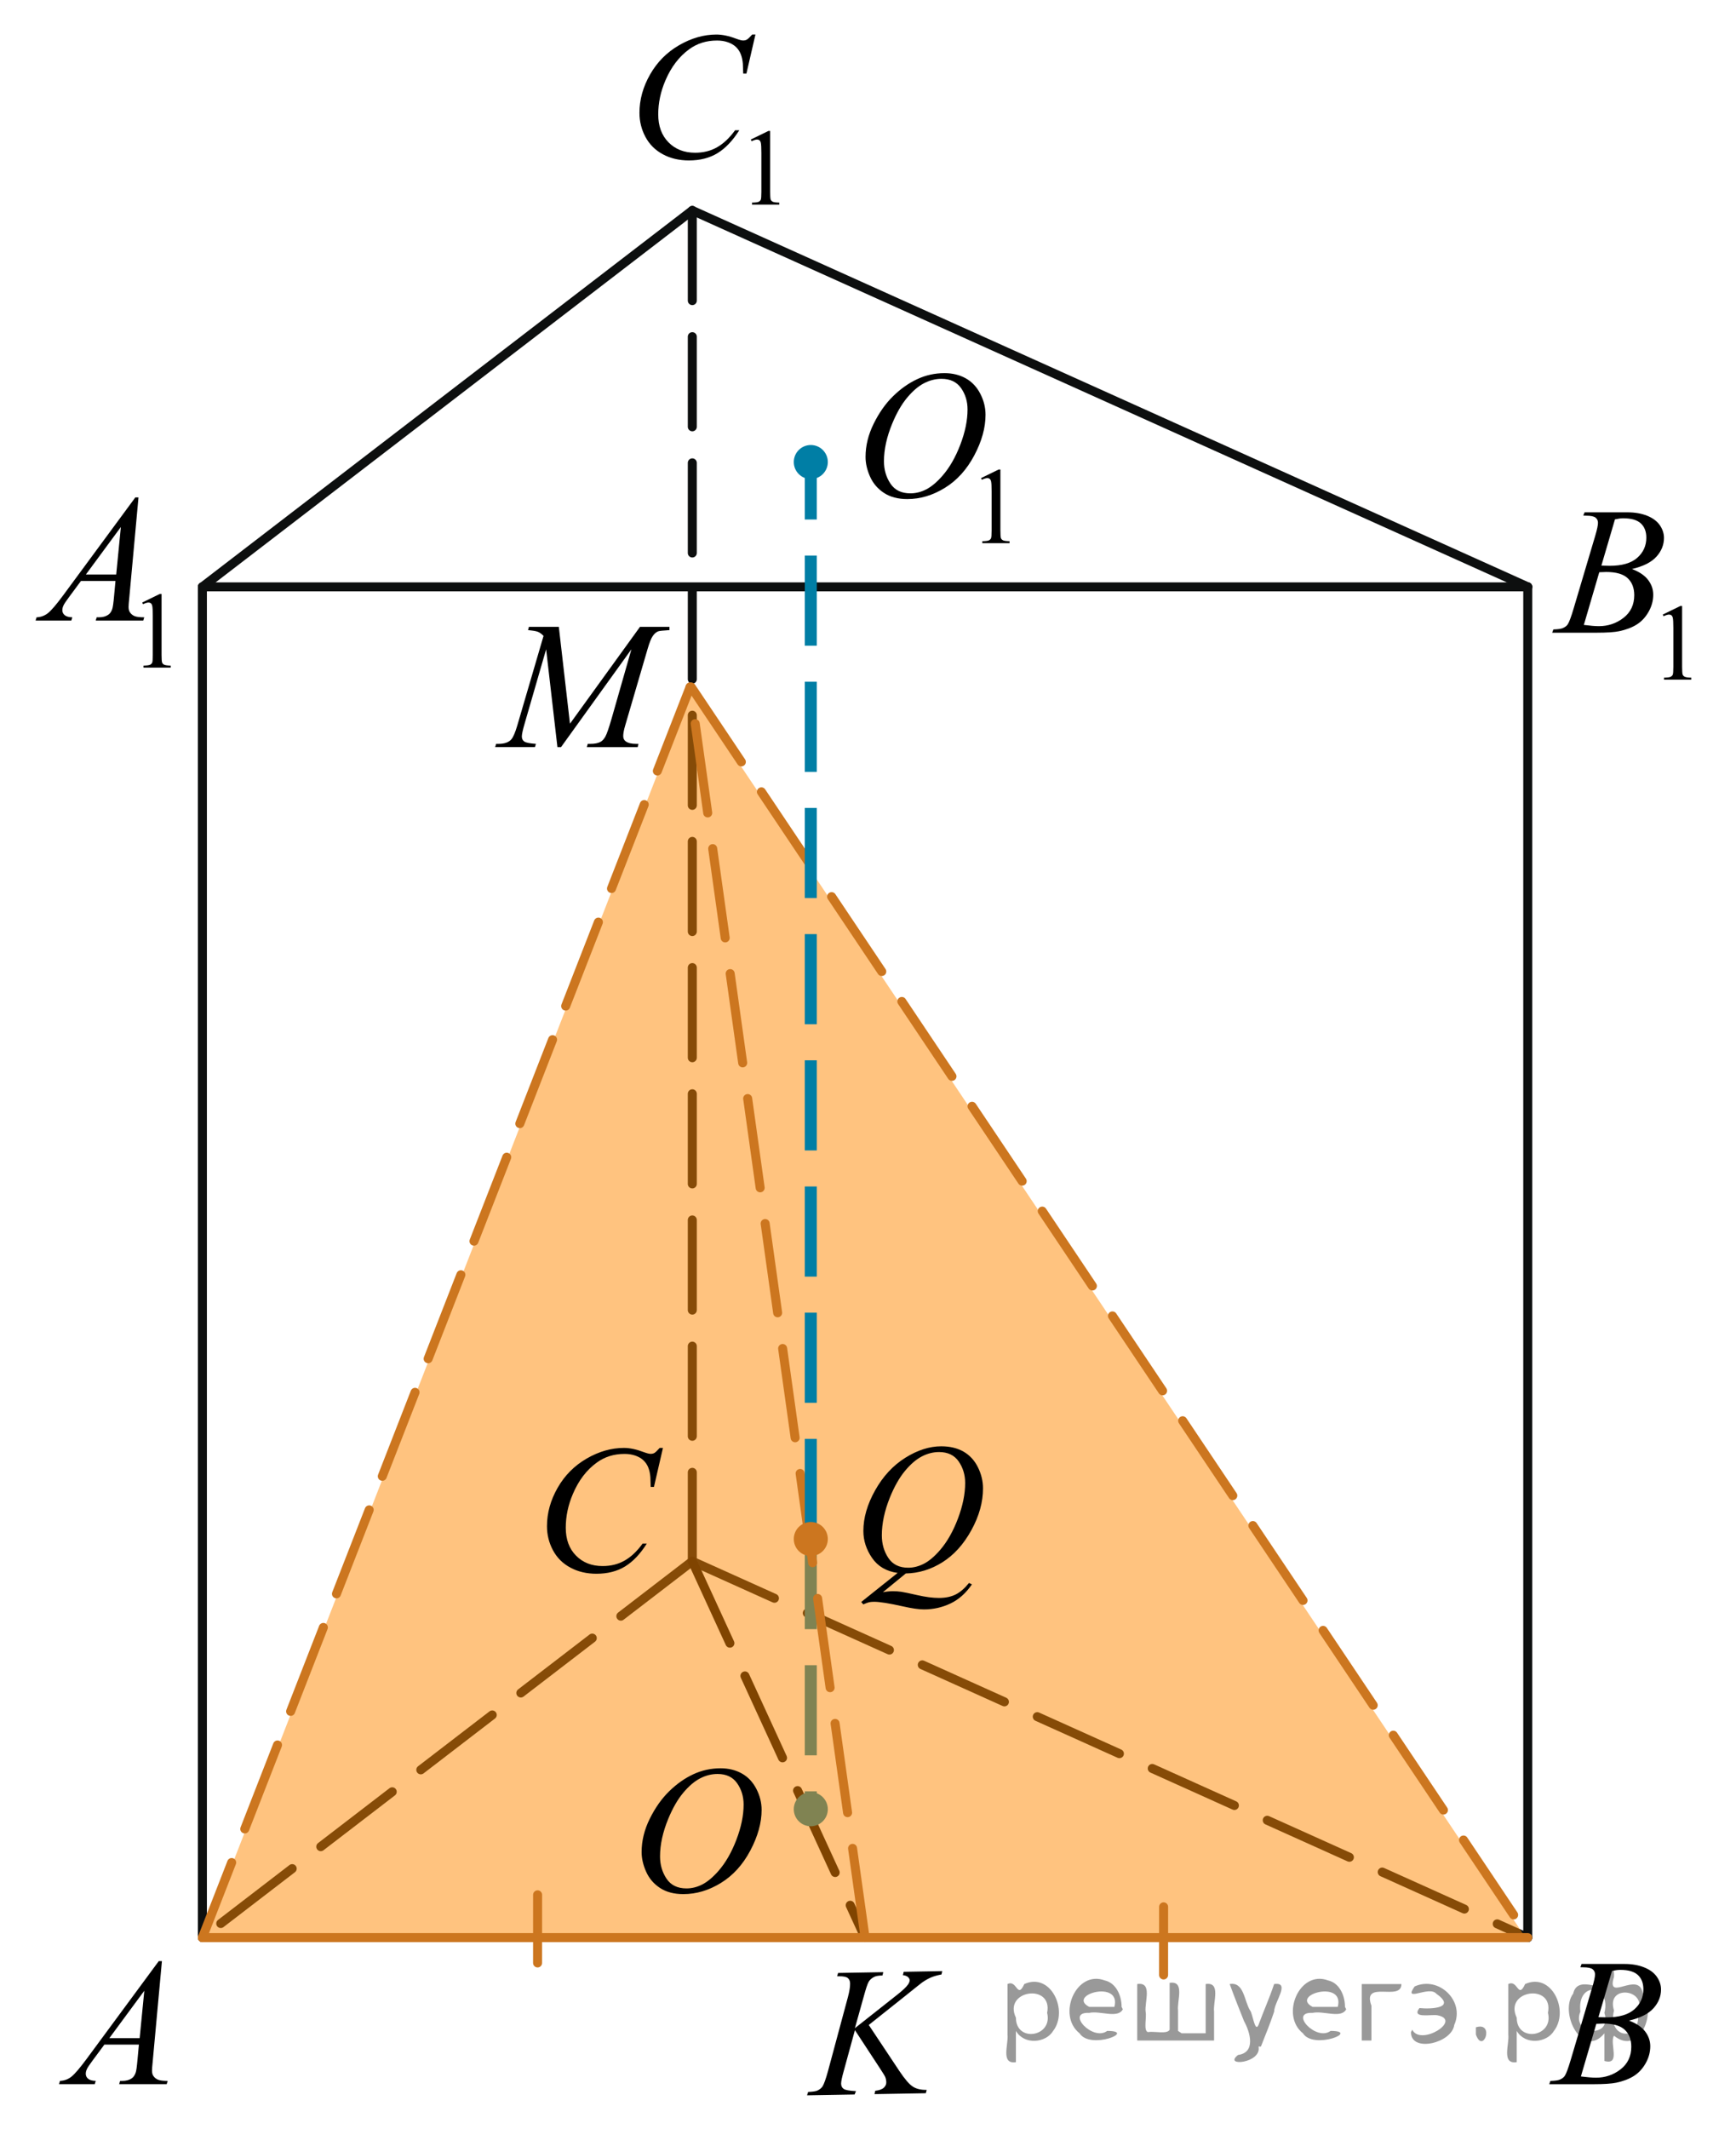 <?xml version="1.0" encoding="utf-8"?>
<!-- Generator: Adobe Illustrator 16.0.0, SVG Export Plug-In . SVG Version: 6.00 Build 0)  -->
<!DOCTYPE svg PUBLIC "-//W3C//DTD SVG 1.1//EN" "http://www.w3.org/Graphics/SVG/1.1/DTD/svg11.dtd">
<svg version="1.1" id="Слой_1" xmlns="http://www.w3.org/2000/svg" xmlns:xlink="http://www.w3.org/1999/xlink" x="0px" y="0px"
	 width="144.547px" height="177.174px" viewBox="566.311 -0.195 144.547 177.174"
	 enable-background="new 566.311 -0.195 144.547 177.174" xml:space="preserve">
<line fill="none" stroke="#0D0F0F" stroke-width="0.75" stroke-linecap="round" stroke-linejoin="round" stroke-miterlimit="8" stroke-dasharray="7.5,3" x1="623.955" y1="17.32" x2="623.955" y2="129.72"/>
<line fill="none" stroke="#0D0F0F" stroke-width="0.75" stroke-linecap="round" stroke-linejoin="round" stroke-miterlimit="8" stroke-dasharray="7.5,3" x1="623.955" y1="129.72" x2="583.163" y2="161.037"/>
<line fill="none" stroke="#0D0F0F" stroke-width="0.75" stroke-linecap="round" stroke-linejoin="round" stroke-miterlimit="8" stroke-dasharray="7.5,3" x1="623.955" y1="129.72" x2="693.519" y2="161.037"/>
<line fill="none" stroke="#000000" stroke-width="0.75" stroke-linecap="round" stroke-linejoin="round" stroke-miterlimit="10" stroke-dasharray="7.5,3" x1="623.955" y1="129.72" x2="638.34" y2="161.037"/>
<circle fill="#007EA5" cx="633.822" cy="150.353" r="1.417"/>
<line fill="none" stroke="#007EA5" stroke-miterlimit="10" stroke-dasharray="7.5,3" x1="633.822" y1="127.868" x2="633.822" y2="150.353"/>
<polygon opacity="0.5" fill="#FF8800" enable-background="new    " points="583.163,161.31 623.771,57.245 693.519,161.31 "/>
<g>
	<g>
		<g>
			<g>
				<defs>
					<rect id="SVGID_1_" x="568.262" y="159.487" width="15.179" height="16.491"/>
				</defs>
				<clipPath id="SVGID_2_">
					<use xlink:href="#SVGID_1_"  overflow="visible"/>
				</clipPath>
				<g clip-path="url(#SVGID_2_)">
					<path d="M579.793,162.998l-0.765,8.325c-0.04,0.39-0.06,0.645-0.06,0.769c0,0.195,0.037,0.348,0.111,0.449
						c0.094,0.144,0.221,0.248,0.382,0.316c0.16,0.068,0.431,0.103,0.811,0.103l-0.082,0.272h-3.958l0.082-0.272
						h0.17c0.321,0,0.583-0.068,0.786-0.207c0.145-0.094,0.254-0.248,0.333-0.465
						c0.057-0.15,0.106-0.512,0.156-1.078l0.118-1.27h-2.876l-1.022,1.381c-0.231,0.31-0.378,0.531-0.438,0.668
						c-0.061,0.135-0.089,0.262-0.089,0.381c0,0.156,0.062,0.293,0.19,0.404c0.129,0.113,0.341,0.176,0.64,0.185
						l-0.081,0.272h-2.975l0.081-0.272c0.366-0.016,0.689-0.137,0.968-0.365s0.695-0.717,1.249-1.465l6.005-8.135
						h0.262V162.998L579.793,162.998z M578.327,165.456l-2.913,3.947h2.525L578.327,165.456z"/>
				</g>
			</g>
		</g>
	</g>
</g>
<g>
	<g>
		<g>
			<g>
				<defs>
					<rect id="SVGID_3_" x="692.675" y="159.489" width="15.183" height="16.489"/>
				</defs>
				<clipPath id="SVGID_4_">
					<use xlink:href="#SVGID_3_"  overflow="visible"/>
				</clipPath>
				<g clip-path="url(#SVGID_4_)">
					<path d="M697.899,163.502l0.103-0.273h3.589c0.604,0,1.141,0.094,1.61,0.28
						c0.474,0.188,0.825,0.446,1.062,0.781c0.233,0.335,0.352,0.689,0.352,1.062c0,0.575-0.209,1.096-0.626,1.56
						c-0.418,0.467-1.1,0.81-2.042,1.03c0.606,0.228,1.055,0.526,1.342,0.9
						c0.286,0.374,0.431,0.785,0.431,1.23c0,0.498-0.13,0.974-0.387,1.426c-0.257,0.451-0.587,0.807-0.988,1.057
						c-0.401,0.251-0.89,0.435-1.455,0.554c-0.405,0.083-1.038,0.125-1.898,0.125h-3.684l0.097-0.272
						c0.386-0.012,0.645-0.047,0.785-0.11c0.197-0.084,0.339-0.194,0.423-0.332
						c0.119-0.188,0.274-0.615,0.475-1.284l1.801-6.061c0.153-0.514,0.231-0.871,0.231-1.077
						c0-0.184-0.068-0.326-0.204-0.432c-0.136-0.106-0.396-0.158-0.772-0.158
						C698.052,163.51,697.972,163.508,697.899,163.502z M697.943,172.589c0.534,0.066,0.951,0.103,1.253,0.103
						c0.77,0,1.454-0.231,2.05-0.694c0.595-0.462,0.894-1.09,0.894-1.882c0-0.604-0.185-1.078-0.553-1.417
						c-0.367-0.339-0.963-0.51-1.782-0.51c-0.157,0-0.352,0.008-0.577,0.021L697.943,172.589z M699.404,167.656
						c0.32,0.011,0.553,0.017,0.695,0.017c1.026,0,1.793-0.225,2.295-0.668c0.502-0.445,0.752-1.004,0.752-1.674
						c0-0.507-0.152-0.899-0.459-1.185c-0.309-0.284-0.797-0.425-1.469-0.425c-0.179,0-0.404,0.028-0.683,0.089
						L699.404,167.656z"/>
				</g>
			</g>
		</g>
	</g>
</g>
<g>
	<g>
		<g>
			<g>
				<defs>
					<rect id="SVGID_5_" x="608.755" y="116.784" width="16.559" height="17.872"/>
				</defs>
				<clipPath id="SVGID_6_">
					<use xlink:href="#SVGID_5_"  overflow="visible"/>
				</clipPath>
				<g clip-path="url(#SVGID_6_)">
					<path d="M621.51,120.292l-0.748,3.241h-0.27l-0.027-0.812c-0.024-0.296-0.081-0.56-0.171-0.79
						c-0.089-0.231-0.224-0.433-0.399-0.602c-0.179-0.17-0.403-0.303-0.675-0.398s-0.573-0.144-0.904-0.144
						c-0.885,0-1.658,0.24-2.318,0.725c-0.847,0.613-1.509,1.482-1.986,2.606
						c-0.397,0.926-0.593,1.861-0.593,2.812c0,0.971,0.282,1.744,0.853,2.32c0.568,0.58,1.308,0.869,2.216,0.869
						c0.689,0,1.299-0.152,1.835-0.459c0.536-0.305,1.033-0.773,1.493-1.41h0.35
						c-0.545,0.861-1.147,1.496-1.81,1.902c-0.663,0.404-1.455,0.607-2.38,0.607
						c-0.82,0-1.546-0.172-2.179-0.514c-0.634-0.342-1.114-0.822-1.445-1.443c-0.331-0.619-0.497-1.287-0.497-2
						c0-1.094,0.294-2.156,0.883-3.189c0.588-1.033,1.397-1.846,2.42-2.438c1.025-0.592,2.061-0.887,3.103-0.887
						c0.488,0,1.038,0.115,1.645,0.348c0.269,0.1,0.46,0.146,0.578,0.146c0.119,0,0.224-0.023,0.314-0.072
						c0.089-0.051,0.235-0.19,0.442-0.422h0.273v0.004H621.51L621.51,120.292z"/>
				</g>
			</g>
		</g>
	</g>
</g>
<g>
	<g>
		<g>
			<g>
				<defs>
					<rect id="SVGID_7_" x="566.311" y="36.318" width="17.94" height="22.011"/>
				</defs>
				<clipPath id="SVGID_8_">
					<use xlink:href="#SVGID_7_"  overflow="visible"/>
				</clipPath>
				<g clip-path="url(#SVGID_8_)">
					<path d="M578.151,49.942l1.466-0.714h0.146v5.071c0,0.337,0.015,0.547,0.043,0.629
						c0.026,0.083,0.086,0.146,0.175,0.19c0.089,0.045,0.272,0.068,0.542,0.075v0.164h-2.266v-0.164
						c0.284-0.007,0.468-0.03,0.551-0.072c0.083-0.043,0.141-0.102,0.174-0.173
						c0.032-0.072,0.049-0.289,0.049-0.648v-3.242c0-0.438-0.015-0.717-0.045-0.841
						c-0.021-0.096-0.059-0.164-0.112-0.209c-0.056-0.044-0.119-0.065-0.196-0.065c-0.109,0-0.265,0.046-0.458,0.138
						L578.151,49.942z"/>
				</g>
			</g>
		</g>
	</g>
	<g>
		<g>
			<g>
				<defs>
					<rect id="SVGID_9_" x="566.311" y="36.318" width="17.94" height="22.011"/>
				</defs>
				<clipPath id="SVGID_10_">
					<use xlink:href="#SVGID_9_"  overflow="visible"/>
				</clipPath>
				<g clip-path="url(#SVGID_10_)">
					<path d="M577.842,41.198l-0.765,8.335c-0.04,0.389-0.06,0.645-0.06,0.769c0,0.196,0.037,0.349,0.111,0.45
						c0.094,0.144,0.221,0.249,0.382,0.317c0.16,0.068,0.431,0.103,0.811,0.103l-0.082,0.273h-3.958l0.082-0.273
						h0.17c0.321,0,0.583-0.068,0.786-0.207c0.145-0.094,0.254-0.248,0.333-0.466
						c0.057-0.152,0.106-0.513,0.156-1.078l0.118-1.27h-2.876l-1.022,1.382c-0.231,0.31-0.378,0.533-0.438,0.668
						c-0.061,0.136-0.089,0.264-0.089,0.381c0,0.157,0.062,0.293,0.19,0.406c0.129,0.112,0.341,0.175,0.64,0.185
						l-0.081,0.273h-2.975l0.081-0.273c0.366-0.016,0.689-0.138,0.968-0.365c0.279-0.229,0.695-0.718,1.249-1.467
						l6.005-8.144h0.262V41.198z M576.375,43.658l-2.913,3.953h2.525L576.375,43.658z"/>
				</g>
			</g>
		</g>
	</g>
</g>
<g>
	<g>
		<g>
			<g>
				<defs>
					<rect id="SVGID_11_" x="692.918" y="37.318" width="17.94" height="22.011"/>
				</defs>
				<clipPath id="SVGID_12_">
					<use xlink:href="#SVGID_11_"  overflow="visible"/>
				</clipPath>
				<g clip-path="url(#SVGID_12_)">
					<path d="M704.76,50.943l1.466-0.713h0.145v5.07c0,0.336,0.017,0.546,0.043,0.629
						c0.027,0.082,0.087,0.146,0.177,0.19c0.089,0.045,0.27,0.069,0.542,0.075v0.165h-2.268v-0.165
						c0.284-0.006,0.468-0.029,0.552-0.072c0.082-0.044,0.142-0.102,0.175-0.174
						c0.03-0.071,0.049-0.288,0.049-0.647v-3.241c0-0.439-0.017-0.719-0.045-0.843
						c-0.021-0.095-0.06-0.164-0.113-0.208s-0.12-0.065-0.197-0.065c-0.107,0-0.263,0.046-0.458,0.138
						L704.76,50.943z"/>
				</g>
			</g>
		</g>
	</g>
	<g>
		<g>
			<g>
				<defs>
					<rect id="SVGID_13_" x="692.918" y="37.318" width="17.94" height="22.011"/>
				</defs>
				<clipPath id="SVGID_14_">
					<use xlink:href="#SVGID_13_"  overflow="visible"/>
				</clipPath>
				<g clip-path="url(#SVGID_14_)">
					<path d="M698.145,42.71l0.103-0.273h3.59c0.603,0,1.14,0.094,1.609,0.279
						c0.475,0.189,0.825,0.448,1.062,0.783c0.232,0.336,0.352,0.69,0.352,1.063c0,0.576-0.209,1.098-0.626,1.562
						c-0.418,0.466-1.099,0.81-2.042,1.03c0.607,0.228,1.055,0.527,1.342,0.902
						c0.286,0.374,0.432,0.784,0.432,1.232c0,0.498-0.13,0.974-0.388,1.427c-0.257,0.453-0.587,0.806-0.987,1.058
						c-0.402,0.251-0.891,0.436-1.456,0.555c-0.405,0.084-1.038,0.126-1.898,0.126h-3.684l0.097-0.273
						c0.386-0.011,0.647-0.048,0.785-0.111c0.198-0.083,0.339-0.193,0.423-0.332
						c0.119-0.189,0.276-0.615,0.475-1.285l1.803-6.066c0.151-0.512,0.229-0.87,0.229-1.077
						c0-0.184-0.068-0.326-0.204-0.434c-0.136-0.104-0.395-0.159-0.772-0.159
						C698.298,42.716,698.219,42.714,698.145,42.71z M698.189,51.806c0.534,0.069,0.951,0.103,1.253,0.103
						c0.77,0,1.454-0.231,2.05-0.693c0.595-0.463,0.894-1.092,0.894-1.885c0-0.605-0.185-1.078-0.554-1.42
						c-0.366-0.34-0.963-0.51-1.781-0.51c-0.158,0-0.352,0.008-0.578,0.021L698.189,51.806z M699.649,46.87
						c0.32,0.011,0.553,0.016,0.696,0.016c1.025,0,1.792-0.223,2.294-0.668c0.502-0.444,0.752-1.004,0.752-1.674
						c0-0.508-0.152-0.901-0.459-1.187c-0.309-0.284-0.796-0.425-1.468-0.425c-0.18,0-0.405,0.028-0.684,0.089
						L699.649,46.87z"/>
				</g>
			</g>
		</g>
	</g>
</g>
<g>
	<g>
		<g>
			<g>
				<defs>
					<rect id="SVGID_15_" x="616.465" y="-2.195" width="17.941" height="22.01"/>
				</defs>
				<clipPath id="SVGID_16_">
					<use xlink:href="#SVGID_15_"  overflow="visible"/>
				</clipPath>
				<g clip-path="url(#SVGID_16_)">
					<path d="M628.825,11.416l1.466-0.713h0.145v5.07c0,0.337,0.017,0.548,0.043,0.629
						c0.027,0.083,0.087,0.146,0.177,0.19c0.089,0.045,0.27,0.068,0.542,0.074v0.164h-2.268V16.667
						c0.284-0.006,0.468-0.029,0.552-0.071c0.082-0.043,0.142-0.102,0.175-0.173
						c0.03-0.072,0.049-0.289,0.049-0.649v-3.241c0-0.438-0.017-0.718-0.045-0.842
						c-0.021-0.095-0.06-0.164-0.113-0.209c-0.055-0.044-0.12-0.065-0.197-0.065c-0.107,0-0.263,0.046-0.458,0.139
						L628.825,11.416z"/>
				</g>
			</g>
		</g>
	</g>
	<g>
		<g>
			<g>
				<defs>
					<rect id="SVGID_17_" x="616.465" y="-2.195" width="17.941" height="22.01"/>
				</defs>
				<clipPath id="SVGID_18_">
					<use xlink:href="#SVGID_17_"  overflow="visible"/>
				</clipPath>
				<g clip-path="url(#SVGID_18_)">
					<path d="M629.21,2.684l-0.748,3.243h-0.268l-0.029-0.814c-0.024-0.297-0.081-0.56-0.171-0.79
						c-0.089-0.231-0.222-0.434-0.399-0.603c-0.179-0.17-0.401-0.304-0.675-0.398
						c-0.271-0.097-0.573-0.144-0.904-0.144c-0.885,0-1.656,0.24-2.318,0.724
						c-0.847,0.616-1.508,1.485-1.986,2.608c-0.396,0.927-0.593,1.863-0.593,2.814
						c0,0.971,0.284,1.744,0.853,2.323c0.568,0.578,1.309,0.868,2.216,0.868c0.689,0,1.301-0.152,1.836-0.459
						c0.535-0.306,1.032-0.774,1.492-1.411h0.351c-0.544,0.862-1.147,1.496-1.81,1.903
						c-0.662,0.405-1.455,0.608-2.38,0.608c-0.82,0-1.546-0.173-2.179-0.515
						c-0.633-0.343-1.114-0.824-1.445-1.443c-0.331-0.621-0.497-1.288-0.497-2.003
						c0-1.095,0.294-2.157,0.883-3.191c0.59-1.034,1.397-1.848,2.42-2.438c1.025-0.592,2.061-0.887,3.103-0.887
						c0.489,0,1.038,0.114,1.647,0.347c0.268,0.1,0.46,0.148,0.577,0.148c0.119,0,0.225-0.024,0.314-0.074
						c0.089-0.049,0.236-0.189,0.443-0.421h0.272v0.004h-0.002V2.684z"/>
				</g>
			</g>
		</g>
	</g>
</g>
<g>
	<g>
		<g>
			<g>
				<defs>
					<rect id="SVGID_19_" x="605.289" y="48.236" width="20.7" height="16.489"/>
				</defs>
				<clipPath id="SVGID_20_">
					<use xlink:href="#SVGID_19_"  overflow="visible"/>
				</clipPath>
				<g clip-path="url(#SVGID_20_)">
					<path d="M612.841,51.964l0.928,8.062l5.832-8.062h2.453v0.273c-0.531,0.033-0.848,0.067-0.94,0.103
						c-0.163,0.064-0.314,0.191-0.448,0.385c-0.136,0.19-0.283,0.561-0.44,1.105l-1.86,6.35
						c-0.108,0.367-0.163,0.658-0.163,0.869c0,0.192,0.066,0.339,0.2,0.438c0.188,0.144,0.482,0.215,0.89,0.215
						h0.178l-0.065,0.272h-4.232l0.074-0.272h0.2c0.375,0,0.662-0.056,0.857-0.163
						c0.152-0.078,0.291-0.229,0.412-0.445c0.121-0.219,0.289-0.705,0.508-1.458l1.66-5.803l-5.862,8.143h-0.298
						l-0.94-8.143l-1.793,6.192c-0.153,0.526-0.231,0.882-0.231,1.063c0,0.184,0.067,0.321,0.2,0.417
						c0.134,0.098,0.457,0.161,0.973,0.196l-0.082,0.272h-3.312l0.082-0.272h0.2c0.487,0,0.843-0.123,1.06-0.369
						c0.158-0.178,0.324-0.562,0.498-1.15l2.188-7.463c-0.162-0.167-0.319-0.28-0.469-0.34
						c-0.146-0.06-0.423-0.105-0.821-0.141l0.073-0.273L612.841,51.964L612.841,51.964z"/>
				</g>
			</g>
		</g>
	</g>
</g>
<g>
	<g>
		<g>
			<defs>
				<rect id="SVGID_21_" x="635.405" y="25.974" width="17.939" height="22.011"/>
			</defs>
			<clipPath id="SVGID_22_">
				<use xlink:href="#SVGID_21_"  overflow="visible"/>
			</clipPath>
			<g clip-path="url(#SVGID_22_)">
				<path d="M647.997,39.588l1.466-0.713h0.146v5.071c0,0.337,0.015,0.547,0.043,0.629
					c0.027,0.083,0.086,0.145,0.175,0.19s0.271,0.068,0.542,0.074v0.164h-2.266v-0.164
					c0.284-0.006,0.468-0.029,0.551-0.071c0.083-0.043,0.141-0.102,0.174-0.174
					c0.032-0.071,0.049-0.288,0.049-0.648v-3.242c0-0.436-0.015-0.717-0.045-0.841
					c-0.021-0.095-0.059-0.164-0.112-0.209c-0.056-0.044-0.12-0.066-0.197-0.066c-0.109,0-0.263,0.046-0.458,0.139
					L647.997,39.588z"/>
			</g>
		</g>
	</g>
	<g>
		<g>
			<defs>
				<rect id="SVGID_23_" x="635.405" y="25.974" width="17.939" height="22.011"/>
			</defs>
			<clipPath id="SVGID_24_">
				<use xlink:href="#SVGID_23_"  overflow="visible"/>
			</clipPath>
			<g clip-path="url(#SVGID_24_)">
				<path d="M644.953,30.855c0.667,0,1.258,0.144,1.772,0.432c0.515,0.289,0.917,0.715,1.208,1.278
					c0.292,0.564,0.438,1.148,0.438,1.755c0,1.074-0.312,2.201-0.938,3.381s-1.441,2.08-2.449,2.7
					c-1.009,0.621-2.051,0.932-3.128,0.932c-0.776,0-1.425-0.172-1.946-0.514
					c-0.52-0.343-0.906-0.794-1.156-1.355c-0.249-0.562-0.374-1.105-0.374-1.634c0-0.935,0.227-1.86,0.679-2.773
					s0.992-1.678,1.62-2.29c0.627-0.613,1.297-1.085,2.009-1.415C643.396,31.021,644.153,30.855,644.953,30.855z
					 M644.701,31.327c-0.494,0-0.977,0.123-1.449,0.366c-0.472,0.243-0.939,0.643-1.403,1.196
					c-0.465,0.555-0.883,1.279-1.253,2.177c-0.454,1.103-0.683,2.144-0.683,3.125c0,0.699,0.182,1.318,0.541,1.857
					c0.36,0.54,0.914,0.81,1.66,0.81c0.45,0,0.891-0.111,1.323-0.333c0.432-0.223,0.884-0.602,1.353-1.139
					c0.588-0.675,1.082-1.535,1.482-2.582c0.4-1.046,0.601-2.022,0.601-2.931c0-0.67-0.181-1.262-0.541-1.775
					C645.972,31.585,645.427,31.327,644.701,31.327z"/>
			</g>
		</g>
	</g>
</g>
<g>
	<g>
		<g>
			<defs>
				<rect id="SVGID_25_" x="616.761" y="143.44" width="16.56" height="17.871"/>
			</defs>
			<clipPath id="SVGID_26_">
				<use xlink:href="#SVGID_25_"  overflow="visible"/>
			</clipPath>
			<g clip-path="url(#SVGID_26_)">
				<path d="M626.309,146.947c0.667,0,1.258,0.144,1.77,0.432c0.516,0.288,0.917,0.715,1.208,1.277
					c0.292,0.564,0.439,1.148,0.439,1.754c0,1.073-0.314,2.199-0.939,3.378s-1.44,2.078-2.449,2.698
					c-1.009,0.621-2.051,0.931-3.128,0.931c-0.775,0-1.425-0.171-1.945-0.513
					c-0.521-0.343-0.906-0.794-1.156-1.355c-0.249-0.56-0.374-1.103-0.374-1.632c0-0.935,0.226-1.858,0.678-2.772
					s0.992-1.676,1.62-2.289c0.627-0.612,1.297-1.084,2.009-1.414C624.752,147.112,625.509,146.947,626.309,146.947z
					 M626.057,147.42c-0.494,0-0.978,0.121-1.449,0.364c-0.472,0.244-0.94,0.644-1.404,1.196
					s-0.882,1.277-1.253,2.175c-0.454,1.103-0.682,2.144-0.682,3.123c0,0.699,0.181,1.317,0.541,1.856
					c0.359,0.538,0.914,0.809,1.66,0.809c0.449,0,0.891-0.11,1.322-0.332c0.433-0.222,0.885-0.601,1.353-1.137
					c0.588-0.676,1.082-1.535,1.481-2.581c0.4-1.046,0.602-2.022,0.602-2.929c0-0.669-0.182-1.261-0.541-1.774
					C627.328,147.677,626.784,147.42,626.057,147.42z"/>
			</g>
		</g>
	</g>
</g>
<line fill="none" stroke="#0D0F0F" stroke-width="0.75" stroke-linecap="round" stroke-linejoin="round" stroke-miterlimit="8" x1="623.955" y1="17.32" x2="693.519" y2="48.638"/>
<line fill="none" stroke="#0D0F0F" stroke-width="0.75" stroke-linecap="round" stroke-linejoin="round" stroke-miterlimit="8" x1="623.955" y1="17.32" x2="583.163" y2="48.638"/>
<line fill="none" stroke="#0D0F0F" stroke-width="0.75" stroke-linecap="round" stroke-linejoin="round" stroke-miterlimit="8" x1="583.163" y1="48.638" x2="583.163" y2="161.037"/>
<line fill="none" stroke="#0D0F0F" stroke-width="0.75" stroke-linecap="round" stroke-linejoin="round" stroke-miterlimit="8" x1="693.519" y1="48.638" x2="693.519" y2="161.037"/>
<path fill="none" stroke="#0D0F0F" stroke-width="0.75" stroke-linecap="round" stroke-linejoin="round" stroke-miterlimit="8" stroke-dasharray="7.5,3" d="
	M624.04,129.806"/>
<path fill="none" stroke="#0D0F0F" stroke-width="0.75" stroke-linecap="round" stroke-linejoin="round" stroke-miterlimit="8" stroke-dasharray="7.5,3" d="
	M583.163,48.638"/>
<path fill="none" stroke="#0D0F0F" stroke-width="0.75" stroke-linecap="round" stroke-linejoin="round" stroke-miterlimit="8" d="
	M693.519,161.037"/>
<path fill="none" stroke="#0D0F0F" stroke-width="0.75" stroke-linecap="round" stroke-linejoin="round" stroke-miterlimit="8" d="
	M583.078,49.697"/>
<line fill="none" x1="583.163" y1="161.037" x2="642.93" y2="161.037"/>
<circle fill="#007EA5" cx="633.822" cy="38.252" r="1.417"/>
<g>
	<defs>
		<rect id="SVGID_27_" x="617.21" y="70.433" width="38.838" height="27.323"/>
	</defs>
	<clipPath id="SVGID_28_">
		<use xlink:href="#SVGID_27_"  overflow="visible"/>
	</clipPath>
	<g clip-path="url(#SVGID_28_)">
	</g>
</g>
<g>
	<defs>
		<polygon id="SVGID_29_" points="630.996,176.978 648.882,176.665 648.589,159.97 630.703,160.283 630.996,176.978 		"/>
	</defs>
	<clipPath id="SVGID_30_">
		<use xlink:href="#SVGID_29_"  overflow="visible"/>
	</clipPath>
	<g clip-path="url(#SVGID_30_)">
		<path d="M638.648,168.305l2.551,3.835c0.455,0.68,0.83,1.113,1.124,1.299c0.294,0.188,0.677,0.276,1.15,0.269
			l-0.076,0.277l-4.272,0.075l0.061-0.277c0.341-0.041,0.579-0.128,0.717-0.26
			c0.139-0.132,0.206-0.279,0.203-0.443c-0.003-0.149-0.029-0.294-0.082-0.433c-0.04-0.099-0.188-0.34-0.441-0.725
			l-2.088-3.186l-0.923,3.373c-0.154,0.541-0.229,0.904-0.226,1.088c0.003,0.189,0.075,0.331,0.215,0.429
			c0.14,0.097,0.48,0.158,1.022,0.185l-0.113,0.278l-3.961,0.069l0.091-0.278
			c0.385-0.017,0.644-0.056,0.775-0.118c0.195-0.093,0.338-0.21,0.429-0.352c0.125-0.206,0.275-0.632,0.452-1.277
			l1.658-6.152c0.125-0.471,0.185-0.848,0.18-1.132c-0.003-0.199-0.069-0.35-0.196-0.452
			c-0.128-0.102-0.374-0.15-0.738-0.144l-0.148,0.002l0.084-0.278l3.761-0.065l-0.068,0.277
			c-0.31,0.001-0.542,0.04-0.693,0.117c-0.21,0.108-0.362,0.245-0.458,0.412c-0.096,0.166-0.232,0.579-0.413,1.24
			l-0.731,2.614l3.514-2.775c0.467-0.367,0.772-0.656,0.916-0.868c0.087-0.131,0.13-0.249,0.128-0.353
			c-0.002-0.09-0.049-0.176-0.142-0.26c-0.093-0.083-0.232-0.135-0.421-0.156l0.069-0.278l3.207-0.057
			l-0.061,0.278c-0.349,0.065-0.642,0.149-0.879,0.251s-0.479,0.239-0.728,0.413
			c-0.073,0.051-0.548,0.428-1.422,1.131L638.648,168.305z"/>
	</g>
</g>
<g>
	<defs>
		<polygon id="SVGID_31_" points="633.486,137.454 651.374,137.454 651.374,116.615 633.486,116.615 633.486,137.454 		
			"/>
	</defs>
	<clipPath id="SVGID_32_">
		<use xlink:href="#SVGID_31_"  overflow="visible"/>
	</clipPath>
	<g clip-path="url(#SVGID_32_)">
		<path d="M641.731,130.735l-1.906,1.56c0.3-0.055,0.578-0.082,0.835-0.082c0.246,0,0.474,0.015,0.684,0.045
			c0.209,0.029,0.657,0.123,1.345,0.279c0.688,0.157,1.287,0.235,1.8,0.235c0.547,0,1.011-0.096,1.394-0.287
			c0.381-0.192,0.752-0.512,1.111-0.959l0.244,0.119c-0.507,0.736-1.105,1.268-1.796,1.593
			c-0.69,0.326-1.421,0.489-2.194,0.489c-0.429,0-1.016-0.085-1.76-0.254c-1.138-0.254-1.934-0.381-2.387-0.381
			c-0.173,0-0.312,0.013-0.421,0.037c-0.108,0.025-0.272,0.085-0.488,0.18l-0.17-0.201l3.03-2.418
			c-0.936-0.13-1.645-0.545-2.129-1.246c-0.482-0.701-0.724-1.45-0.724-2.246c0-1.089,0.326-2.216,0.979-3.38
			c0.653-1.164,1.488-2.065,2.506-2.705c1.018-0.639,2.017-0.959,2.997-0.959c0.729,0,1.351,0.149,1.866,0.448
			c0.515,0.298,0.912,0.732,1.193,1.302c0.28,0.57,0.421,1.153,0.421,1.75c0,1.145-0.322,2.303-0.968,3.477
			c-0.645,1.175-1.447,2.063-2.406,2.668C643.829,130.403,642.81,130.715,641.731,130.735z M644.502,120.632
			c-0.492,0-0.975,0.123-1.444,0.37c-0.471,0.246-0.938,0.648-1.401,1.208c-0.463,0.56-0.879,1.293-1.248,2.198
			c-0.449,1.114-0.673,2.166-0.673,3.156c0,0.706,0.18,1.331,0.539,1.876c0.36,0.545,0.912,0.817,1.655,0.817
			c0.444,0,0.883-0.112,1.316-0.336c0.433-0.224,0.882-0.605,1.345-1.142c0.591-0.686,1.086-1.56,1.485-2.619
			s0.599-2.044,0.599-2.955c0-0.671-0.18-1.268-0.539-1.79C645.776,120.894,645.232,120.632,644.502,120.632z"/>
	</g>
</g>
<line fill="none" stroke="#CC761F" stroke-width="0.75" stroke-linecap="round" stroke-linejoin="round" stroke-miterlimit="10" stroke-dasharray="7.5,3" x1="623.771" y1="56.972" x2="583.163" y2="161.037"/>
<line fill="none" stroke="#CC761F" stroke-width="0.75" stroke-linecap="round" stroke-linejoin="round" stroke-miterlimit="8" x1="583.163" y1="161.037" x2="693.519" y2="161.037"/>
<line fill="none" stroke="#CC761F" stroke-width="0.75" stroke-linecap="round" stroke-linejoin="round" stroke-miterlimit="10" stroke-dasharray="7.5,3" x1="623.863" y1="56.972" x2="693.611" y2="161.037"/>
<line fill="none" stroke="#0D0F0F" stroke-width="0.75" stroke-linecap="round" stroke-linejoin="round" stroke-miterlimit="8" x1="583.163" y1="48.638" x2="693.519" y2="48.638"/>
<line fill="none" stroke="#CC761F" stroke-width="0.75" stroke-linecap="round" stroke-linejoin="round" stroke-miterlimit="10" stroke-dasharray="7.5,3" x1="638.34" y1="161.037" x2="623.771" y2="56.972"/>
<line fill="none" stroke="#007EA5" stroke-miterlimit="10" stroke-dasharray="7.5,3" x1="633.822" y1="127.034" x2="633.822" y2="38.252"/>
<circle fill="#CC761F" cx="633.822" cy="127.868" r="1.417"/>
<line fill="none" stroke="#CC761F" stroke-width="0.75" stroke-linecap="round" stroke-linejoin="round" stroke-miterlimit="10" x1="611.074" y1="157.476" x2="611.072" y2="163.145"/>
<line fill="none" stroke="#CC761F" stroke-width="0.75" stroke-linecap="round" stroke-linejoin="round" stroke-miterlimit="10" x1="663.198" y1="158.476" x2="663.196" y2="164.145"/>
<g style="stroke:none;fill:#000;fill-opacity:0.4" > <path d="m 650.9,168.9 c 0,0.8 0,1.6 0,2.5 -1.3,0.2 -0.6,-1.5 -0.7,-2.3 0,-1.4 0,-2.8 0,-4.2 0.8,-0.4 0.8,1.3 1.4,0.0 2.2,-1.0 3.7,2.2 2.4,3.9 -0.6,1.0 -2.4,1.2 -3.1,0.0 z m 2.6,-1.6 c 0.5,-2.5 -3.7,-1.9 -2.6,0.4 0.0,2.1 3.1,1.6 2.6,-0.4 z" /> <path d="m 659.8,167.0 c -0.4,0.8 -1.9,0.1 -2.8,0.3 -2.0,-0.1 0.3,2.4 1.5,1.5 2.5,0.0 -1.4,1.6 -2.3,0.2 -1.9,-1.5 -0.3,-5.3 2.1,-4.4 0.9,0.2 1.4,1.2 1.4,2.2 z m -0.7,-0.2 c 0.6,-2.3 -4.0,-1.0 -2.1,0.0 0.7,0 1.4,-0.0 2.1,-0.0 z" /> <path d="m 664.7,169.0 c 0.6,0 1.3,0 2.0,0 0,-1.3 0,-2.7 0,-4.1 1.3,-0.2 0.6,1.5 0.7,2.3 0,0.8 0,1.6 0,2.4 -2.1,0 -4.2,0 -6.4,0 0,-1.5 0,-3.1 0,-4.7 1.3,-0.2 0.6,1.5 0.7,2.3 0.1,0.5 -0.2,1.6 0.2,1.7 0.5,-0.1 1.6,0.2 1.8,-0.2 0,-1.3 0,-2.6 0,-3.9 1.3,-0.2 0.6,1.5 0.7,2.3 0,0.5 0,1.1 0,1.7 z" /> <path d="m 671.1,170.1 c 0.3,1.4 -3.0,1.7 -1.7,0.7 1.5,-0.2 1.0,-1.9 0.5,-2.8 -0.4,-1.0 -0.8,-2.0 -1.2,-3.1 1.2,-0.2 1.2,1.4 1.7,2.2 0.2,0.2 0.4,1.9 0.7,1.2 0.4,-1.1 0.9,-2.2 1.3,-3.4 1.4,-0.2 0.0,1.5 -0.0,2.3 -0.3,0.9 -0.7,1.9 -1.1,2.9 z" /> <path d="m 678.4,167.0 c -0.4,0.8 -1.9,0.1 -2.8,0.3 -2.0,-0.1 0.3,2.4 1.5,1.5 2.5,0.0 -1.4,1.6 -2.3,0.2 -1.9,-1.5 -0.3,-5.3 2.1,-4.4 0.9,0.2 1.4,1.2 1.4,2.2 z m -0.7,-0.2 c 0.6,-2.3 -4.0,-1.0 -2.1,0.0 0.7,0 1.4,-0.0 2.1,-0.0 z" /> <path d="m 679.7,169.6 c 0,-1.5 0,-3.1 0,-4.7 1.1,0 2.2,0 3.3,0 0.0,1.5 -3.3,-0.4 -2.5,1.8 0,0.9 0,1.9 0,2.9 -0.2,0 -0.5,0 -0.7,0 z" /> <path d="m 683.9,168.7 c 0.7,1.4 4.2,-0.8 2.1,-1.2 -0.5,-0.1 -2.2,0.3 -1.5,-0.6 1.0,0.1 3.1,0.0 1.4,-1.2 -0.6,-0.7 -2.8,0.8 -1.8,-0.6 2.0,-0.9 4.2,1.2 3.3,3.2 -0.2,1.5 -3.5,2.3 -3.6,0.7 l 0,-0.1 0,-0.0 0,0 z" /> <path d="m 689.2,168.5 c 1.6,-0.5 0.6,2.3 -0.0,0.6 -0.0,-0.2 0.0,-0.4 0.0,-0.6 z" /> <path d="m 692.6,168.9 c 0,0.8 0,1.6 0,2.5 -1.3,0.2 -0.6,-1.5 -0.7,-2.3 0,-1.4 0,-2.8 0,-4.2 0.8,-0.4 0.8,1.3 1.4,0.0 2.2,-1.0 3.7,2.2 2.4,3.9 -0.6,1.0 -2.4,1.2 -3.1,0.0 z m 2.6,-1.6 c 0.5,-2.5 -3.7,-1.9 -2.6,0.4 0.0,2.1 3.1,1.6 2.6,-0.4 z" /> <path d="m 697.9,167.2 c -0.8,1.9 2.7,2.3 2.0,0.1 0.6,-2.4 -2.3,-2.7 -2.0,-0.1 z m 2.0,4.2 c 0,-0.8 0,-1.6 0,-2.4 -1.8,2.2 -3.8,-1.7 -2.6,-3.3 0.4,-1.8 3.0,0.3 2.6,-1.1 -0.4,-1.1 0.9,-1.8 0.8,-0.3 -0.7,2.2 2.1,-0.6 2.4,1.4 1.2,1.6 -0.3,5.2 -2.4,3.5 -0.4,0.6 0.6,2.5 -0.8,2.1 z m 2.8,-4.2 c 0.8,-1.9 -2.7,-2.3 -2.0,-0.1 -0.6,2.4 2.3,2.7 2.0,0.1 z" /> </g></svg>

<!--File created and owned by https://sdamgia.ru. Copying is prohibited. All rights reserved.-->
